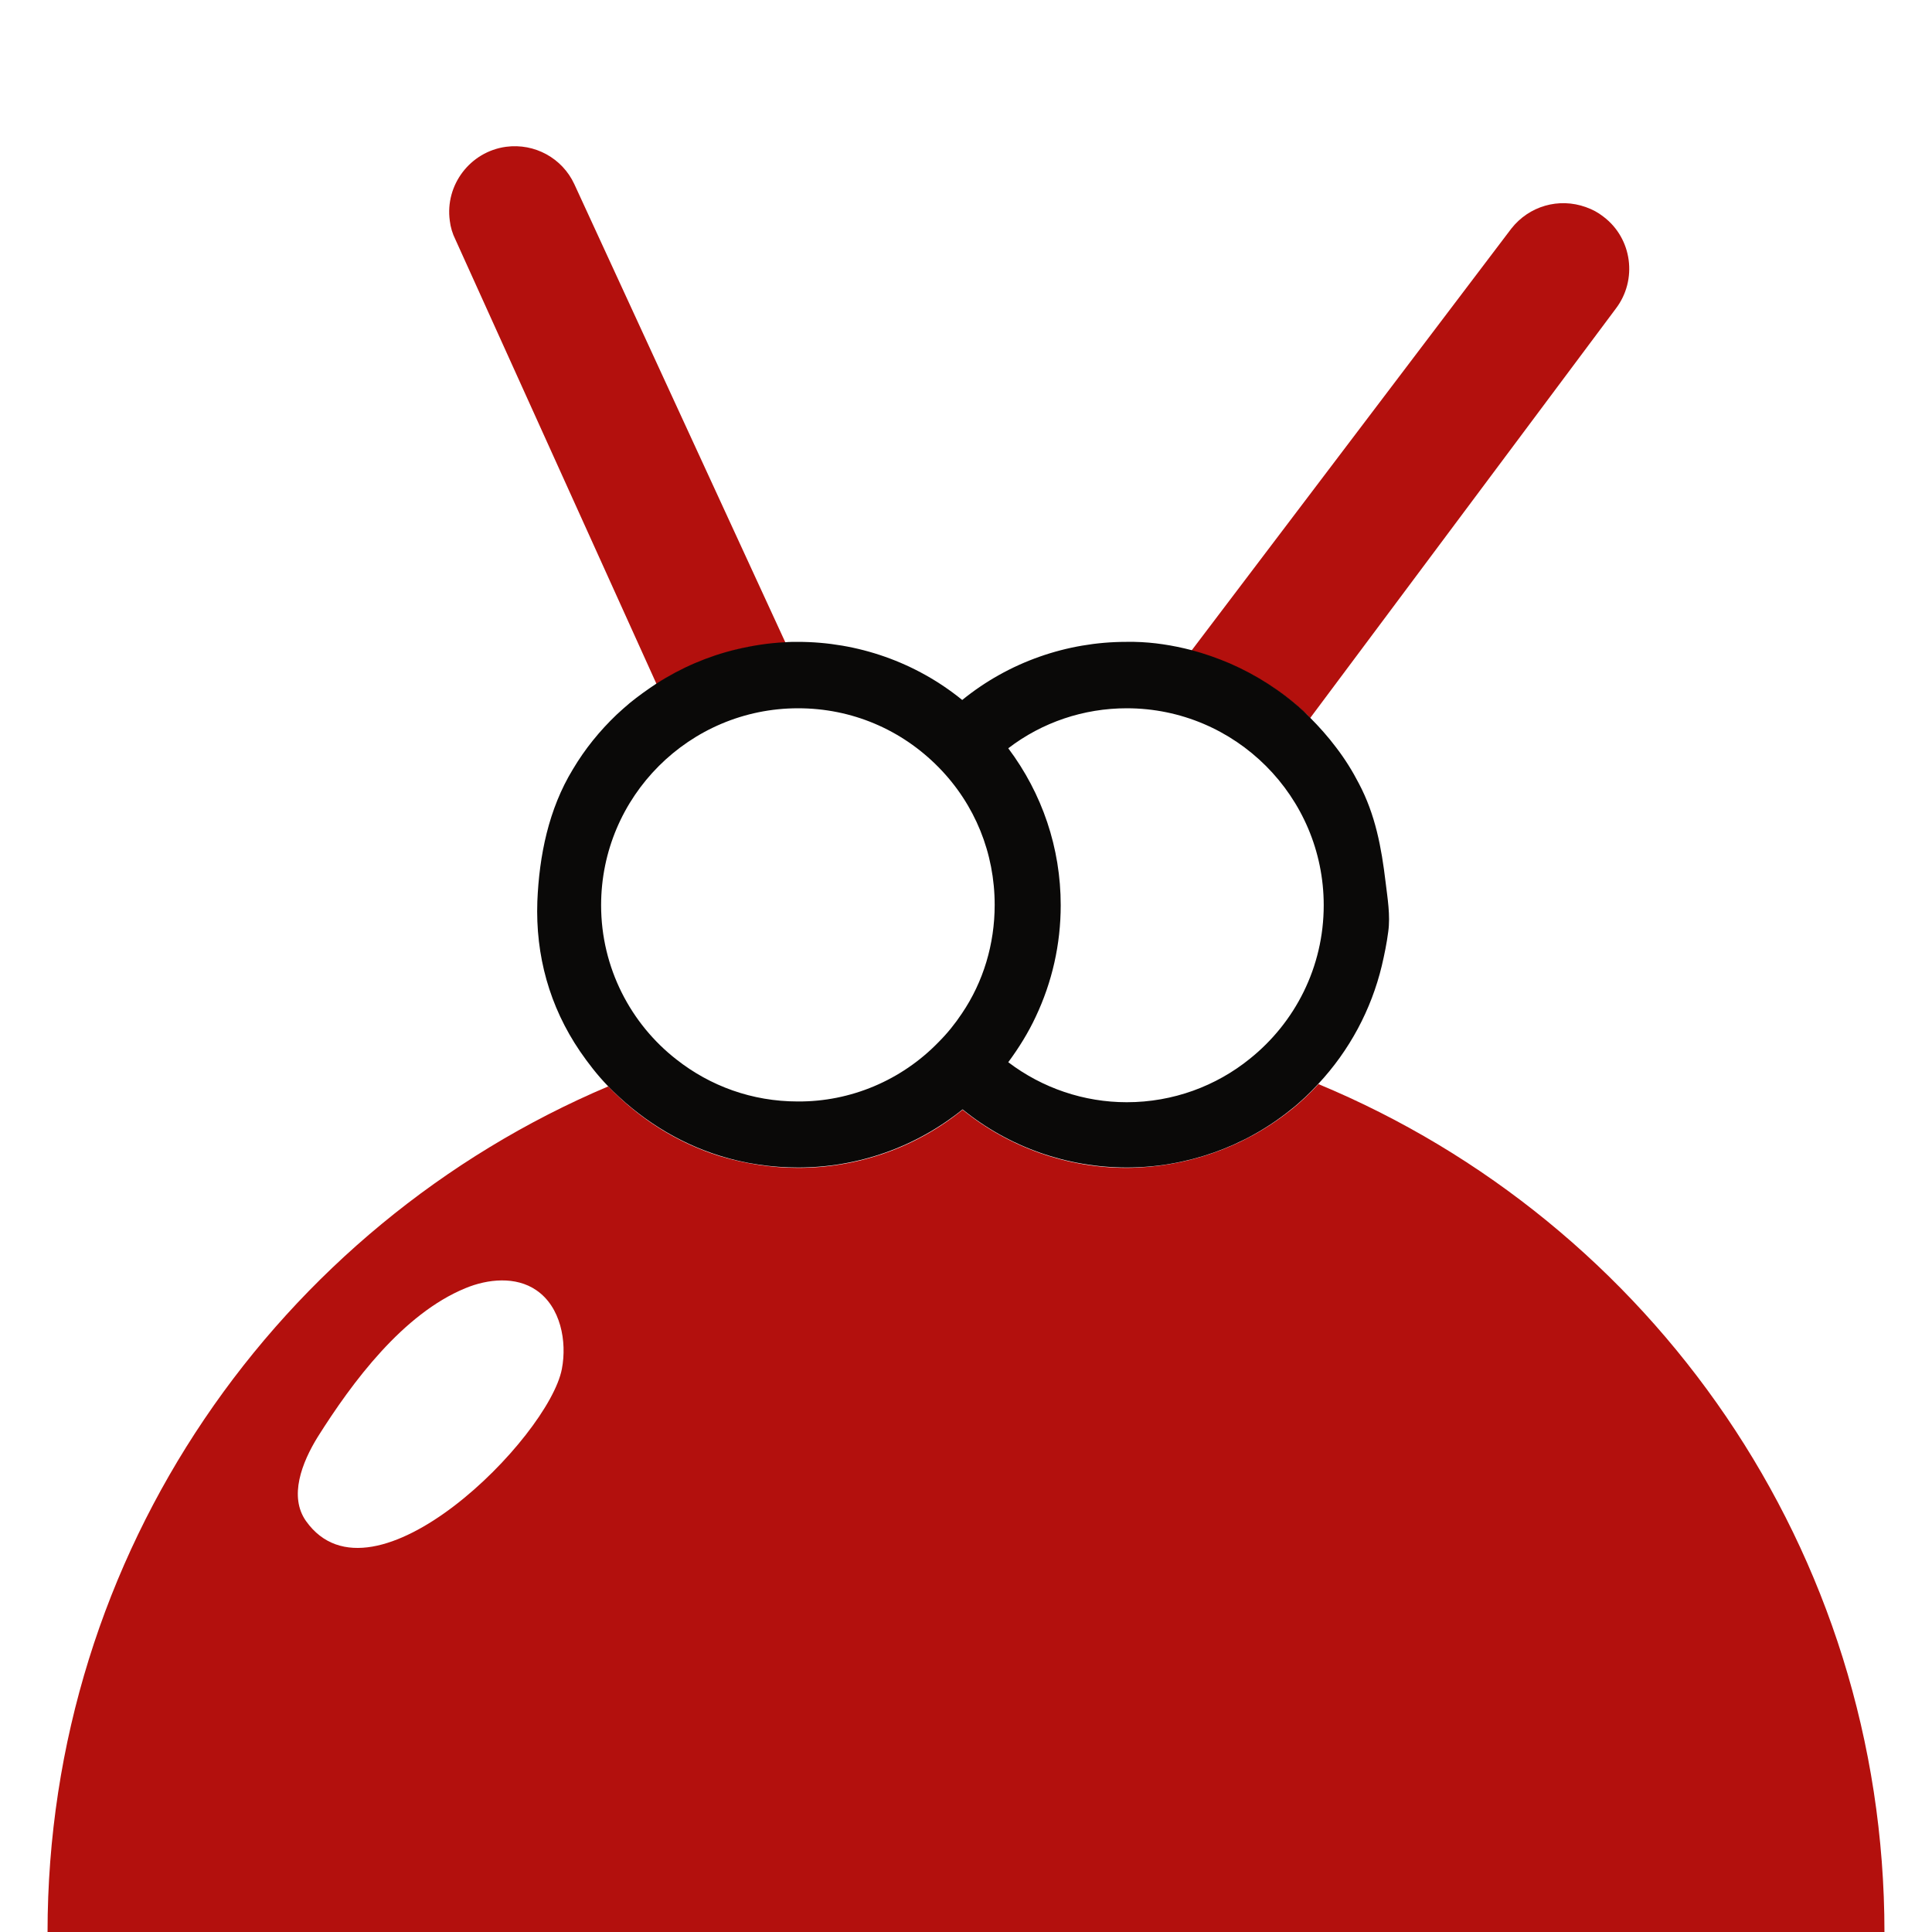 <svg xmlns:svgjs="http://svgjs.com/svgjs" xmlns="http://www.w3.org/2000/svg" xmlns:xlink="http://www.w3.org/1999/xlink" id="Ebene_1" x="0px" y="0px" viewBox="0 0 512 512" style="enable-background:new 0 0 512 512;" xml:space="preserve"><style type="text/css">	.st0{fill:none;}	.st1{fill:#B3100D;}	.st2{fill:#0A0908;}</style><g>	<path class="st0" d="M248.8,276.3c2.3-2.4,4.4-4.9,6.2-7.6c5.6-8.5,8.7-18.4,8.7-28.8c0-13.7-5.3-26.7-14.8-36.4  c-9.9-10.1-23.2-15.7-37.3-15.7c-28.8,0-52.2,23.4-52.2,52.2c0,16.7,7.9,31.6,20.1,41.1c8.9,6.9,20,11.1,32.1,11.1  C225.6,292.1,239.1,286.4,248.8,276.3z"></path>	<path class="st0" d="M274.5,269.4c-2,4.2-4.4,8.3-7.3,12.1c9,6.9,20,10.6,31.4,10.6c12.3,0,23.7-4.3,32.6-11.5  c11.9-9.6,19.6-24.2,19.6-40.7c0-28.8-23.4-52.2-52.2-52.2c-11.3,0-22.3,3.7-31.4,10.6c9,12,13.9,26.4,13.9,41.6  C281.1,250.2,278.8,260.2,274.5,269.4z"></path>	<path class="st0" d="M142.1,341.9c-5.4-3.7-12.8-3-18.8-0.5c-16.4,6.8-29.9,24.8-39.1,39.4c-4.3,6.7-7.7,15.8-3.1,22.3  c17.7,25,64.3-22.1,67.8-40.3C150.3,355.5,148.6,346.3,142.1,341.9z"></path>	<path class="st1" d="M349.4,287.3c-2.3,2.5-4.8,4.9-7.5,7c-12.3,9.8-27.6,15.1-43.3,15.2c-15.8,0-31.2-5.4-43.5-15.4  c-12.3,10-27.7,15.4-43.6,15.4c-7,0-14-1.1-20.7-3.1c-11.3-3.5-21.5-10-29.6-18.5c-87.3,37-148.6,123.4-148.6,224.2h486.8  C499.4,410.7,437.5,323.9,349.4,287.3z M148.9,362.8c-3.5,18.2-50.1,65.2-67.8,40.3c-4.6-6.5-1.1-15.5,3.1-22.3  c9.2-14.6,22.6-32.6,39.1-39.4c6-2.5,13.4-3.2,18.8,0.5C148.6,346.3,150.3,355.5,148.9,362.8z"></path>	<path class="st1" d="M208.2,170.4L152.2,48.8c-3.2-6.9-10.5-10.9-18.1-9.9c-9.5,1.3-16.2,10.1-14.9,19.6c0.2,1.7,0.7,3.4,1.5,5  L174,181.3c6.5-4.2,13.7-7.2,21.2-9.1C199.5,171.2,203.8,170.6,208.2,170.4z"></path>	<path class="st1" d="M345.5,188.6c0.6,0.5,1.2,1.1,1.7,1.7l81-108.5c5.8-7.6,4.4-18.6-3.3-24.4c-1.4-1.1-2.9-1.9-4.6-2.5  c-7.2-2.6-15.1-0.3-19.8,5.7l-84.8,111.9c3.5,0.9,6.8,2.1,10.1,3.5C333.1,179.1,339.7,183.3,345.5,188.6z"></path>	<path class="st2" d="M190.8,306.3c6.7,2.1,13.7,3.1,20.7,3.1c15.9,0,31.2-5.4,43.6-15.4c12.3,10,27.7,15.4,43.5,15.4  c15.7,0,31.1-5.4,43.3-15.2c2.7-2.1,5.2-4.5,7.5-7c8.2-8.8,14-19.6,16.8-31.3c0.7-3,1.3-5.9,1.7-9c0.6-4.3-0.2-8.9-0.7-13.1  c-1.1-9.2-2.7-17.9-7.1-26.2c-1.7-3.3-3.7-6.5-6-9.5c-2.1-2.8-4.5-5.5-7-8c-0.6-0.6-1.1-1.1-1.7-1.7c-5.8-5.3-12.4-9.5-19.5-12.6  c-3.3-1.4-6.7-2.6-10.1-3.5c-5-1.3-10.1-2.1-15.2-2.2c-0.7,0-1.4,0-2.1,0c-15.8,0-31.2,5.4-43.5,15.4c-12.3-10-27.7-15.4-43.6-15.4  c-1.1,0-2.2,0-3.3,0.1c-4.4,0.2-8.8,0.9-13,1.9c-7.5,1.8-14.7,4.9-21.2,9.1c-2.4,1.6-4.8,3.3-7,5.1c-1.2,1-2.3,2-3.5,3.1  c-4.5,4.3-8.4,9.1-11.6,14.5c-6.4,10.5-8.9,22.8-9.4,35c-0.5,14.3,3.2,27.8,11.3,39.7c2.2,3.2,4.6,6.3,7.3,9.1  C169.3,296.3,179.5,302.8,190.8,306.3z M298.6,187.7c28.8,0,52.2,23.4,52.2,52.2c0,16.4-7.6,31.1-19.6,40.7  c-8.9,7.2-20.3,11.5-32.6,11.5c-11.3,0-22.3-3.7-31.4-10.6c2.8-3.8,5.3-7.8,7.3-12.1c4.3-9.1,6.6-19.1,6.6-29.5  c0-15.2-4.9-29.6-13.9-41.6C276.2,191.4,287.2,187.7,298.6,187.7z M159.3,239.9c0-28.8,23.4-52.2,52.2-52.2  c14.2,0,27.4,5.6,37.3,15.7c9.6,9.8,14.8,22.7,14.8,36.4c0,10.4-3,20.4-8.7,28.8c-1.8,2.7-3.8,5.2-6.2,7.6  c-9.8,10.1-23.3,15.8-37.3,15.7c-12.1,0-23.2-4.1-32.1-11.1C167.2,271.4,159.3,256.5,159.3,239.9z"></path></g></svg>